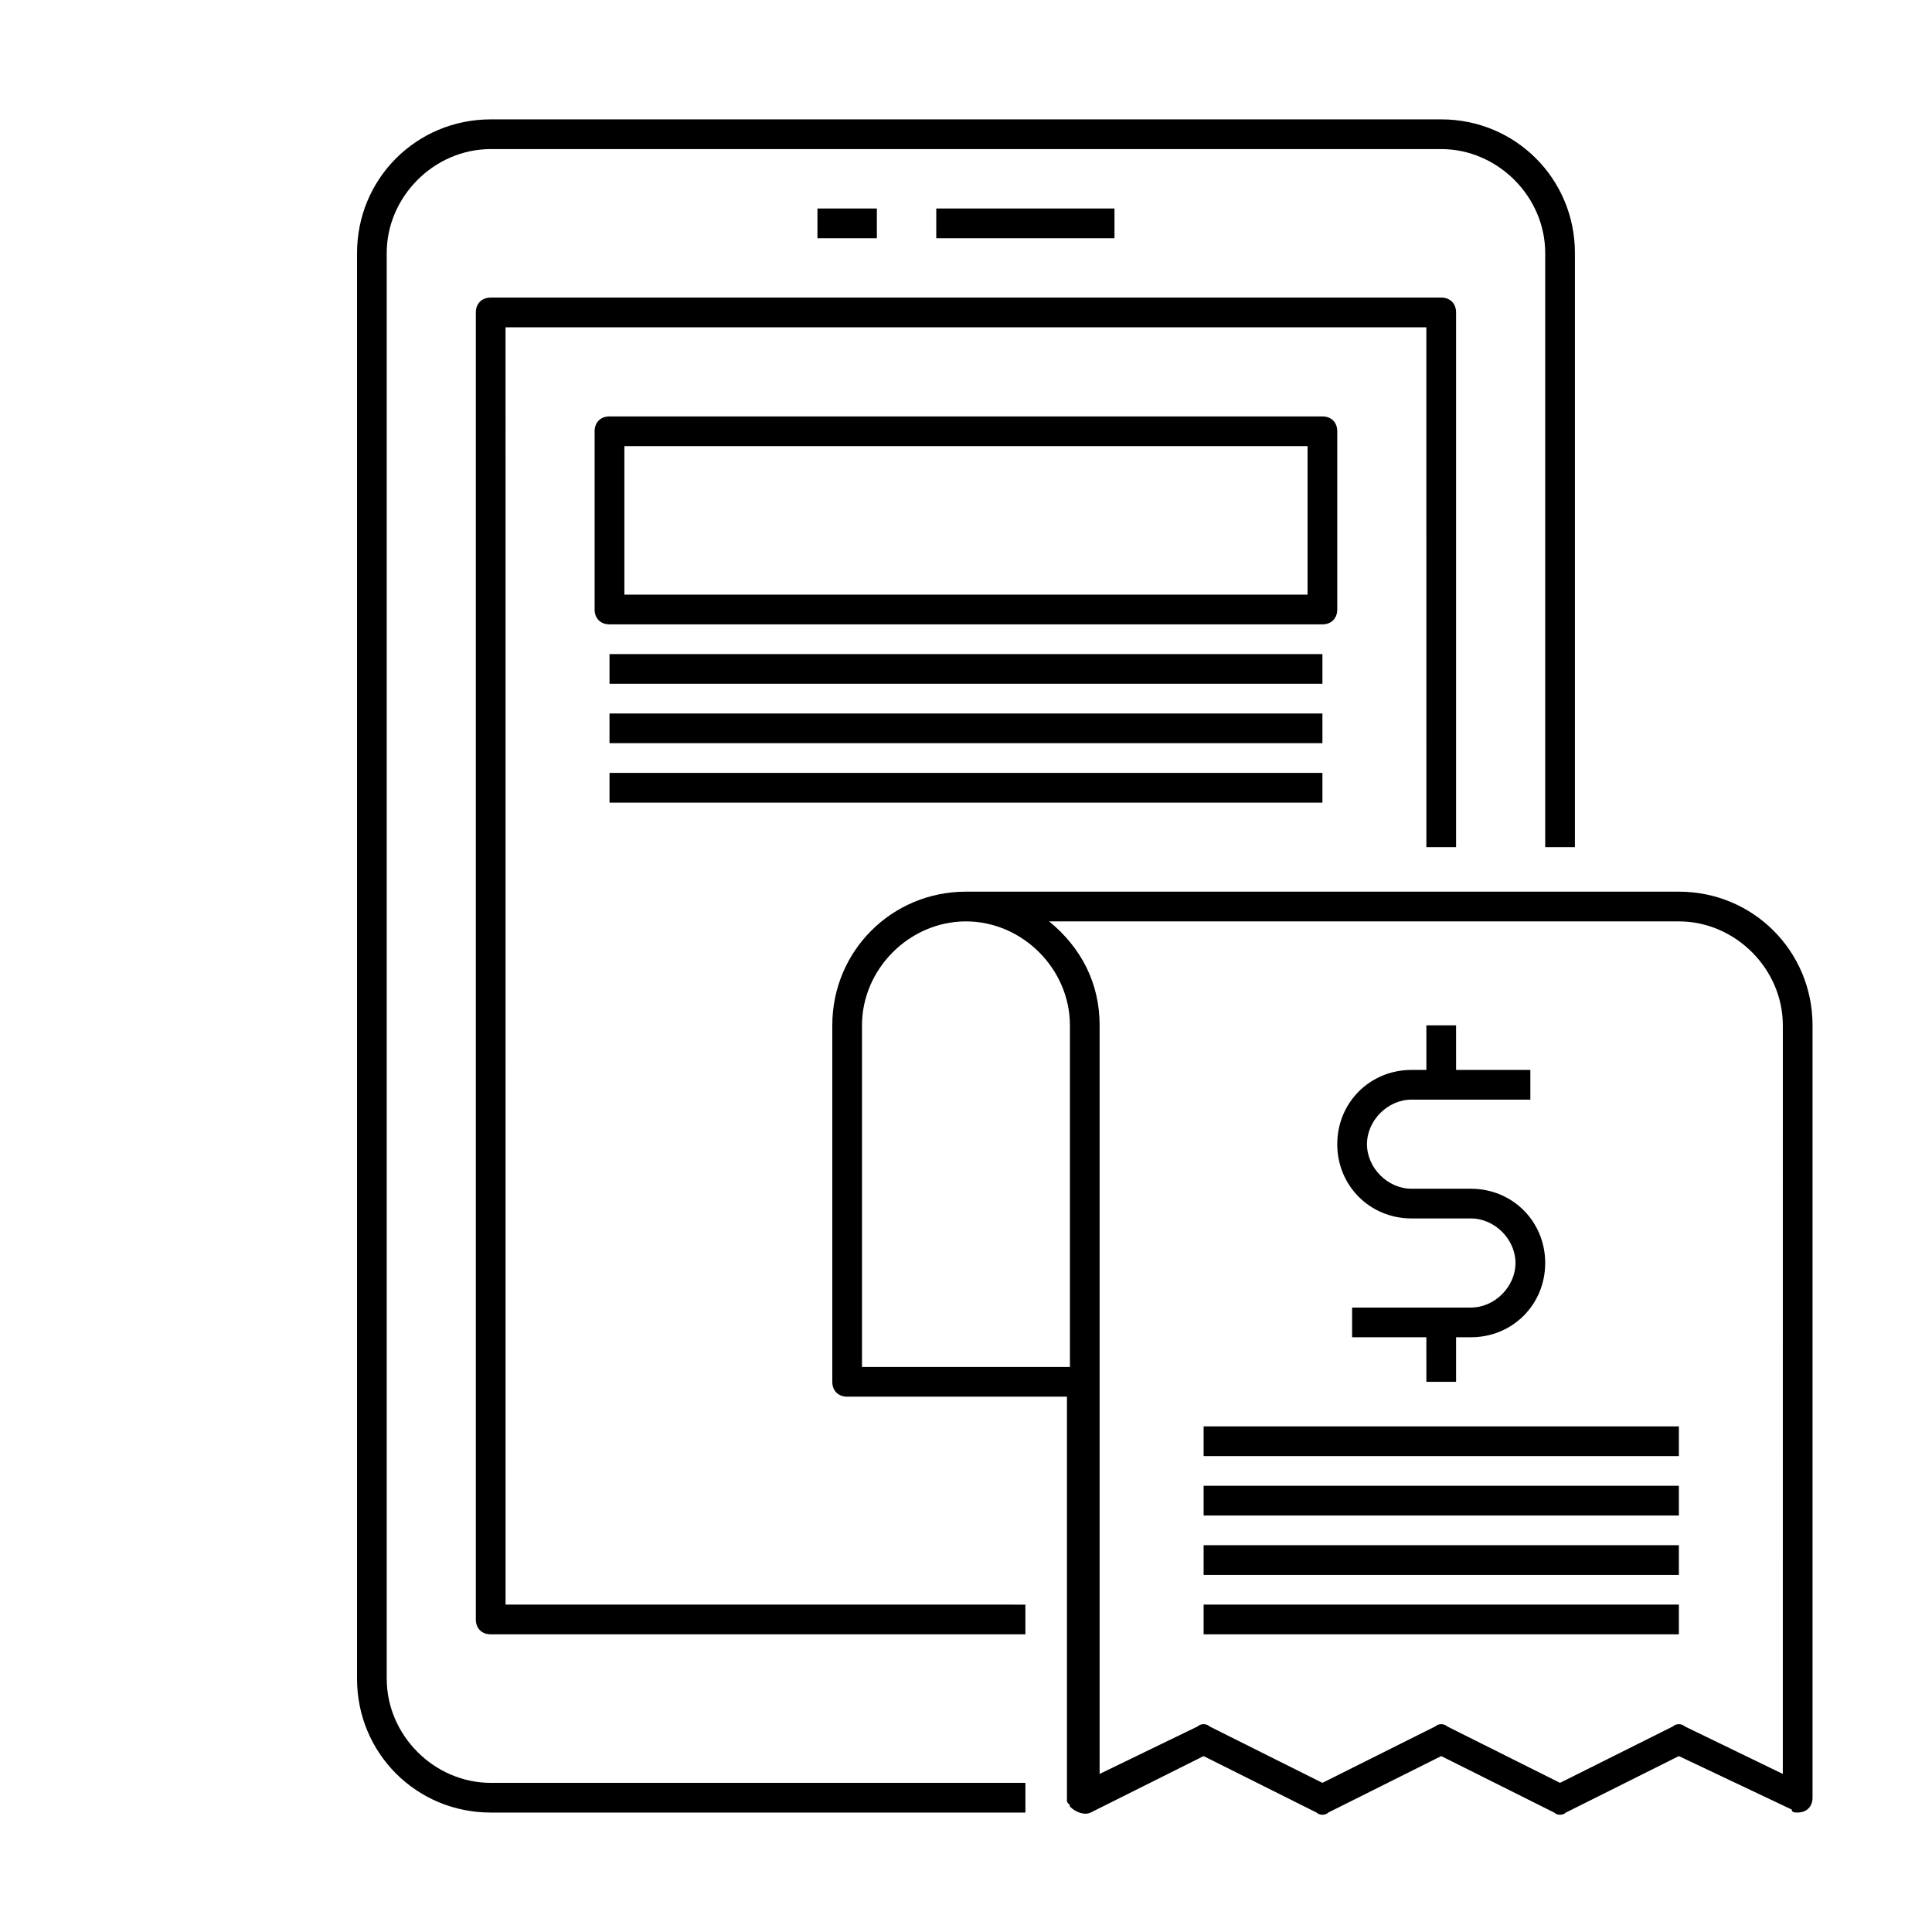 <?xml version="1.0" encoding="UTF-8"?>
<!-- Uploaded to: SVG Repo, www.svgrepo.com, Generator: SVG Repo Mixer Tools -->
<svg fill="#000000" width="800px" height="800px" version="1.1" viewBox="144 144 512 512" xmlns="http://www.w3.org/2000/svg">
 <path d="m392.12 207.13v-7.871h47.23v7.871zm-15.742 0v-7.871h-15.742v7.871zm86.594 322.75h125.95v-7.871h-125.95zm0 15.746h125.95v-7.871l-125.95-0.004zm0 15.742h125.95v-7.871h-125.95zm0 15.742h125.95v-7.871h-125.95zm31.484-259.77h-188.93v7.871h188.93zm0 15.742h-188.93v7.871h188.93zm-188.93 23.617h188.93v-7.871h-188.93zm-59.043 232.22v-377.86c0-14.957 12.594-27.551 27.551-27.551h251.91c14.957 0 27.551 12.594 27.551 27.551v157.44h7.871l0.004-157.44c0-19.68-15.742-35.426-35.426-35.426h-251.9c-19.68 0-35.426 15.742-35.426 35.426v377.86c0 19.68 15.742 35.426 35.426 35.426h141.7v-7.871h-141.7c-14.957 0-27.555-12.598-27.555-27.555zm31.488-358.18h244.03l0.004 137.76h7.871v-141.7c0-2.363-1.574-3.938-3.938-3.938l-251.9 0.004c-2.363 0-3.938 1.574-3.938 3.938v346.37c0 2.363 1.574 3.938 3.938 3.938h141.7v-7.871l-137.76-0.004zm346.37 184.99v204.67c0 2.363-1.574 3.938-3.938 3.938-0.789 0-1.574 0-1.574-0.789l-29.914-14.168-29.914 14.957c-0.789 0.789-2.363 0.789-3.148 0l-29.914-14.957-29.914 14.957c-0.789 0.789-2.363 0.789-3.148 0l-29.91-14.957-29.914 14.957c-1.574 0.789-3.938 0-5.512-1.574 0-0.789-0.789-0.789-0.789-1.574v-107.06h-58.25c-2.363 0-3.938-1.574-3.938-3.938v-94.465c0-19.68 15.742-35.426 35.426-35.426h188.93c19.676 0.004 35.422 15.746 35.422 35.426zm-196.8 90.527v-90.527c0-14.957-12.594-27.551-27.551-27.551s-27.551 12.594-27.551 27.551v90.527zm188.93-90.527c0-14.957-12.594-27.551-27.551-27.551h-166.89c8.66 7.086 13.383 16.531 13.383 27.551v198.38l25.977-12.594c0.789-0.789 2.363-0.789 3.148 0l29.914 14.957 29.914-14.957c0.789-0.789 2.363-0.789 3.148 0l29.914 14.957 29.914-14.957c0.789-0.789 2.363-0.789 3.148 0l25.977 12.594zm-122.02-106.27h-188.93c-2.363 0-3.938-1.574-3.938-3.938v-47.23c0-2.363 1.574-3.938 3.938-3.938h188.93c2.363 0 3.938 1.574 3.938 3.938v47.23c-0.004 2.363-1.578 3.938-3.941 3.938zm-3.934-47.23h-181.05v39.359h181.05zm27.551 204.67h15.742c6.297 0 11.809 5.512 11.809 11.809s-5.512 11.809-11.809 11.809h-31.488v7.871h19.68l0.004 11.809h7.871v-11.809h3.938c11.02 0 19.68-8.66 19.68-19.68s-8.66-19.68-19.68-19.68h-15.742c-6.297 0-11.809-5.512-11.809-11.809s5.512-11.809 11.809-11.809h31.488v-7.871h-19.68l-0.004-11.809h-7.871v11.809h-3.938c-11.02 0-19.68 8.66-19.68 19.68s8.66 19.68 19.68 19.68z"/>
</svg>